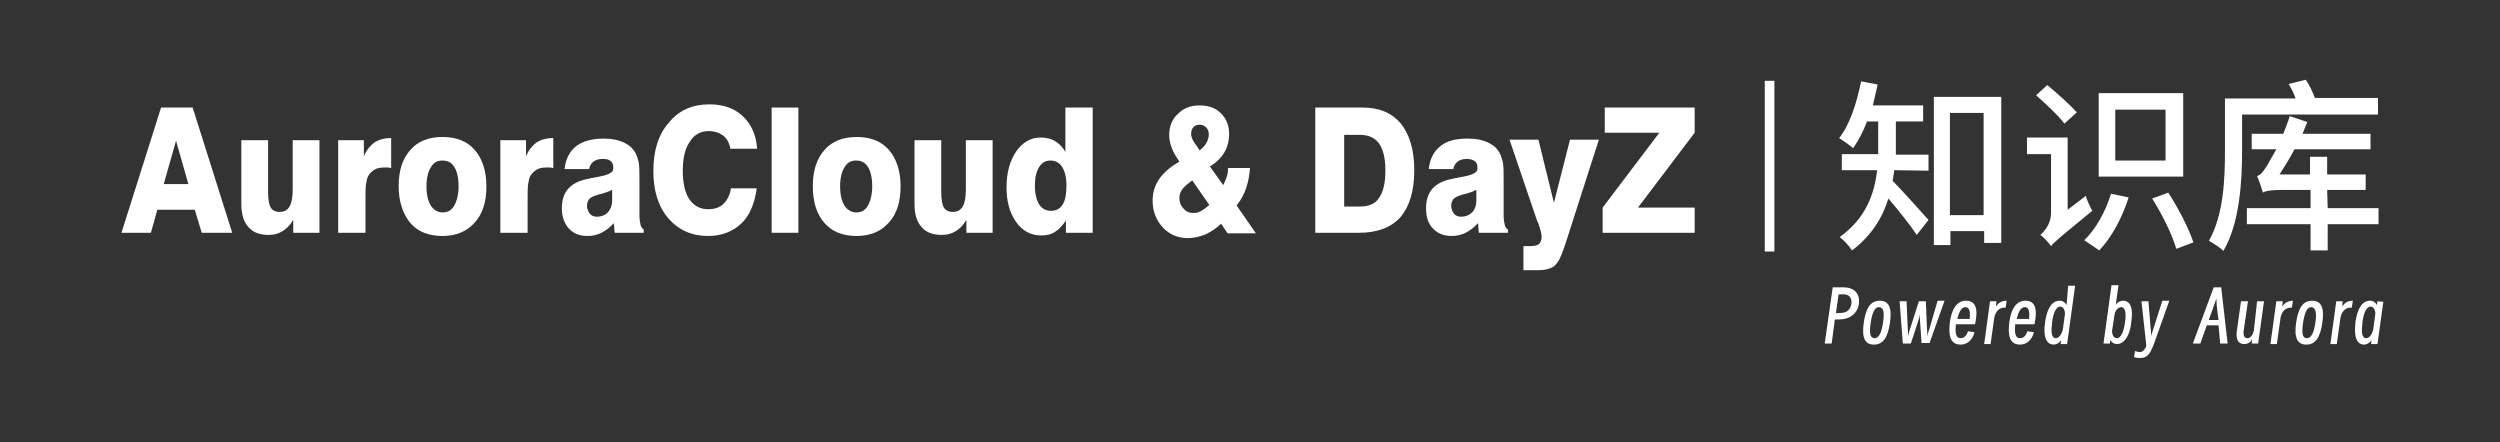 <?xml version="1.0" encoding="utf-8"?>
<!-- Generator: Adobe Illustrator 27.0.0, SVG Export Plug-In . SVG Version: 6.00 Build 0)  -->
<svg version="1.1" id="图层_1" xmlns="http://www.w3.org/2000/svg" xmlns:xlink="http://www.w3.org/1999/xlink" x="0px" y="0px"
	 viewBox="0 0 467.2 82.6" style="enable-background:new 0 0 467.2 82.6;" xml:space="preserve">
<rect x="0" y="0" width="467.2" height="82.6" fill="#333333" stroke="none"/>
<style type="text/css">
	.st0{fill-rule:evenodd;clip-rule:evenodd;fill:#FFFFFF;}
	.st1{fill:#FFFFFF;}
</style>
<rect x="329.8" y="15.1" class="st0" width="1.8" height="31.9"/>
<g>
	<path class="st1" d="M354,31.8c-0.1,0.7-0.2,1.3-0.3,2c1.7,1.7,5.7,6.2,6.7,7.3l-2.2,2.8c-1.1-1.7-3.5-4.7-5.3-6.8
		c-1.1,3.6-3.2,7-6.8,9.7c-0.4-0.7-1.6-2-2.3-2.5c4.9-3.5,6.5-8.1,7-12.5h-6.6v-3h6.8v-1v-5.1h-2.1c-0.7,1.9-1.6,3.6-2.6,5
		c-0.6-0.6-1.9-1.4-2.6-1.9c2-2.5,3.3-6.6,4.1-10.6l3.1,0.6c-0.3,1.3-0.6,2.6-0.9,3.9h9.4v3h-5.1v5.2c0,0.3,0,0.7,0,1h6.1v3
		L354,31.8L354,31.8z M374,18.1v27.3h-3.2v-2.2h-6.3v2.6h-3.1V18.1H374z M370.7,40.2V21.1h-6.3v19.1
		C364.4,40.2,370.7,40.2,370.7,40.2z"/>
	<path class="st1" d="M389.8,36.6c0.2,0.9,0.9,2.2,1.2,2.8c-6.1,5-7.2,5.9-7.7,6.6c-0.4-0.6-1.4-1.7-2-2.1c0.8-0.7,2-2.1,2-4.1v-11
		h-4.5v-3.1h7.6v13.5L389.8,36.6z M385.8,23.1c-1.1-1.5-3.5-3.7-5.3-5.3l2.1-1.9c1.8,1.5,4.3,3.7,5.5,5.1L385.8,23.1z M397.8,36.9
		c-1.2,3.8-3.2,7.5-5.5,9.9c-0.7-0.5-2-1.4-2.8-1.9c2.2-2.1,4-5.4,5-8.7L397.8,36.9z M408,33h-15.8V17.4H408V33z M404.7,20.5h-9.4
		V30h9.4V20.5z M405.2,36c1.9,2.9,3.9,6.8,4.7,9.3l-3.2,1.2c-0.7-2.5-2.6-6.4-4.5-9.4L405.2,36z"/>
	<path class="st1" d="M444.4,18.4v3H419v6.8c0,5.4-0.4,13.5-3.5,18.7c-0.5-0.6-2-1.5-2.7-1.9c2.8-4.9,3-11.8,3-16.8v-9.8H429
		c-0.3-0.9-0.8-1.9-1.3-2.7l3.2-0.8c0.7,1,1.3,2.3,1.7,3.4h11.8V18.4L444.4,18.4z M435,38.9h9.5v3H435v4.9h-3.2v-4.9h-11.9v-3h11.9
		v-3.4h-5.6c-1.7,0-3,0.2-3.3,0.5c-0.2-0.7-0.7-2.2-1.1-3.1c0.7-0.2,1.2-0.9,1.9-2c0.3-0.5,0.9-1.6,1.7-3h-4.6V25h5.9
		c0.4-1.1,0.9-2.2,1.2-3.3l3.3,1.1c-0.3,0.7-0.6,1.4-0.9,2.2H443v2.9h-14.2c-0.9,1.7-1.9,3.3-2.8,4.7h5.7v-3.3h3.2v3.3h7.2v2.9h-7.2
		L435,38.9L435,38.9z"/>
</g>
<g>
	<path class="st0" d="M344.5,53.7h-2L341,64.2h1.3l0.6-4.5h0.8c2,0,3.4-1.1,3.7-2.9C347.6,54.9,346.6,53.7,344.5,53.7z M346,56.7
		c-0.2,1.2-0.8,1.8-2.3,1.8h-0.6l0.5-3.5h0.9C345.5,55,346.1,55.6,346,56.7z"/>
	<path class="st0" d="M351.3,56.2c-1.7,0-2.6,1.3-3,4.1c-0.4,2.8,0.2,4.1,1.9,4.1s2.6-1.3,3-4.1C353.6,57.5,353,56.2,351.3,56.2z
		 M351.9,60.3c-0.3,2-0.8,2.9-1.6,2.9c-0.8,0-1-0.9-0.7-2.9s0.8-2.9,1.5-2.9C352,57.4,352.2,58.3,351.9,60.3z"/>
	<path class="st0" d="M360.7,61c-0.2,0.6-0.4,1.2-0.5,1.8c0-0.6-0.1-1.2-0.1-1.8l-0.2-4.7h-1.3l-1.5,4.7c-0.2,0.6-0.4,1.2-0.5,1.8
		c0-0.6-0.1-1.2-0.1-1.8l-0.2-4.7H355l0.6,7.9h1.5l1.5-4.6c0.1-0.2,0.1-0.5,0.2-0.8c0,0.4,0,0.8,0,1l0.3,4.3h1.5l2.8-7.9h-1.3
		L360.7,61z"/>
	<path class="st0" d="M367.4,56.2c-1.8,0-2.7,1.7-3,4c-0.3,2.4,0,4.2,2,4.2c1.2,0,2.2-0.8,2.6-2.3l-1.2-0.2
		c-0.3,0.8-0.7,1.3-1.4,1.3c-1,0-1-1.2-0.9-2.6h3.6C369.7,57.8,369.3,56.2,367.4,56.2z M368.1,59.6h-2.3c0.3-1.4,0.8-2.2,1.5-2.2
		C368.1,57.4,368.2,58.3,368.1,59.6z"/>
	<path class="st0" d="M373,57.3l0.1-1h-1.2l-1.1,8h1.2l0.7-5c0.3-1.3,1.1-1.9,2.1-1.8l0.2-1.3C374.2,56.2,373.5,56.5,373,57.3z"/>
	<path class="st0" d="M378.5,56.2c-1.8,0-2.7,1.7-3,4c-0.3,2.4,0,4.2,2,4.2c1.2,0,2.2-0.8,2.6-2.3l-1.2-0.2
		c-0.3,0.8-0.7,1.3-1.4,1.3c-1,0-1-1.2-0.9-2.6h3.6C380.8,57.8,380.4,56.2,378.5,56.2z M379.2,59.6h-2.3c0.3-1.4,0.8-2.2,1.5-2.2
		C379.2,57.4,379.3,58.3,379.2,59.6z"/>
	<path class="st0" d="M386.2,57c-0.3-0.5-0.7-0.8-1.3-0.8c-1.3,0-2.3,1.2-2.7,3.9c-0.5,3.3,0.5,4.3,1.6,4.3c0.5,0,1-0.3,1.4-0.8
		l-0.1,0.7h1.2l1.5-10.9h-1.3L386.2,57z M385.5,61.6c-0.2,0.8-0.7,1.6-1.3,1.6c-0.9,0-0.9-1.3-0.7-3c0.2-1.6,0.7-2.9,1.5-2.9
		c0.6,0,0.9,0.6,0.9,1.4L385.5,61.6z"/>
	<path class="st0" d="M396.8,56.2c-0.5,0-1,0.2-1.4,0.7l0.5-3.6h-1.3l-1.5,10.9h1.2l0.1-0.7c0.2,0.5,0.7,0.8,1.2,0.8
		c1.5,0,2.5-1.8,2.7-4.2C398.7,57.6,398.1,56.2,396.8,56.2z M397.1,60.3c-0.2,1.6-0.7,2.9-1.5,2.9c-0.6,0-0.9-0.6-0.9-1.4l0.5-3.2
		c0.2-0.7,0.7-1.2,1.2-1.2C397.2,57.4,397.4,58.6,397.1,60.3z"/>
	<path class="st0" d="M402.5,61.2c-0.2,0.5-0.3,1-0.5,1.6c0-0.5,0-1-0.1-1.6l-0.4-4.9h-1.3l0.9,8.3c-0.2,0.7-0.7,1.2-1.2,1.2
		c-0.3,0-0.6-0.1-0.9-0.2l-0.2,1.1c0.4,0.2,0.8,0.2,1.2,0.2c1.4,0,1.9-0.9,2.7-3.1l2.7-7.6h-1.3L402.5,61.2z"/>
	<path class="st0" d="M413.7,53.7l-3.9,10.5h1.4l1.2-3.4h2.2l0.3,3.4h1.4l-1.2-10.5C415.1,53.7,413.7,53.7,413.7,53.7z M412.8,59.7
		l0.6-1.6c0.2-0.6,0.6-1.7,0.8-2.3c0,0.7,0.1,1.8,0.2,2.5l0.2,1.5h-1.8V59.7z"/>
	<path class="st0" d="M421.2,61.8c-0.2,0.8-0.6,1.4-1.2,1.4c-0.6,0-0.8-0.5-0.7-1.4l0.8-5.5h-1.3L418,62c-0.2,1.7,0.5,2.3,1.4,2.3
		c0.5,0,1.1-0.2,1.5-0.9l-0.1,0.8h1.2l1.1-7.9h-1.3L421.2,61.8z"/>
	<path class="st0" d="M426.5,57.3l0.1-1h-1.2l-1.1,8h1.2l0.7-5c0.3-1.3,1.1-1.9,2.1-1.8l0.2-1.3C427.8,56.2,427,56.5,426.5,57.3z"/>
	<path class="st0" d="M432.1,56.2c-1.7,0-2.6,1.3-3,4.1c-0.4,2.8,0.2,4.1,1.9,4.1c1.7,0,2.6-1.3,3-4.1
		C434.4,57.5,433.8,56.2,432.1,56.2z M432.7,60.3c-0.3,2-0.8,2.9-1.6,2.9s-1-0.9-0.7-2.9s0.8-2.9,1.5-2.9
		C432.7,57.4,433,58.3,432.7,60.3z"/>
	<path class="st0" d="M437.7,57.3l0.1-1h-1.2l-1.1,8h1.2l0.7-5c0.3-1.3,1.1-1.9,2.1-1.8l0.2-1.3C438.9,56.2,438.2,56.5,437.7,57.3z"
		/>
	<path class="st0" d="M444.3,56.3l-0.1,0.7c-0.3-0.5-0.7-0.8-1.3-0.8c-1.3,0-2.3,1.2-2.7,3.9c-0.4,3.2,0.4,4.3,1.6,4.3
		c0.5,0,1-0.3,1.4-0.8l-0.1,0.7h1.2l1.1-7.9L444.3,56.3L444.3,56.3z M443.5,61.6c-0.2,0.8-0.7,1.6-1.3,1.6c-0.9,0-0.9-1.3-0.7-3
		c0.2-1.6,0.7-2.9,1.5-2.9c0.6,0,0.9,0.6,0.9,1.4L443.5,61.6z"/>
</g>
<g>
	<path class="st1" d="M30.1,20.1H36l7.4,23.4h-5.7l-1.3-4.3h-7l-1.2,4.3h-5.5L30.1,20.1z M30.6,34.4h4.6l-2.3-8.1L30.6,34.4z"/>
	<path class="st1" d="M59.7,26.2v17.3h-4.9v-2.4c-0.6,1-1.3,1.7-2,2.1c-0.8,0.5-1.6,0.7-2.6,0.7c-1.7,0-3-0.5-3.8-1.5
		c-0.9-1-1.3-2.4-1.3-4.4V26.2h5v9.7c0,1.4,0.2,2.4,0.5,2.9c0.3,0.5,0.9,0.8,1.6,0.8c0.9,0,1.5-0.3,1.9-1c0.4-0.7,0.6-1.7,0.6-3.2
		v-9.2H59.7z"/>
	<path class="st1" d="M63.2,43.5V26.2H68v3c0.5-1.2,1.2-2,2-2.6c0.8-0.5,1.8-0.8,3.1-0.8v5.6c-0.2,0-0.4-0.1-0.6-0.1
		c-0.2,0-0.4,0-0.6,0c-0.8,0-1.4,0.1-1.9,0.4c-0.5,0.3-0.9,0.7-1.2,1.2c-0.2,0.4-0.3,0.9-0.4,1.5s-0.1,1.8-0.1,3.3v5.8H63.2z"/>
	<path class="st1" d="M74.5,34.8c0-2.9,0.7-5.1,2.2-6.8c1.4-1.6,3.4-2.4,6-2.4c2.6,0,4.6,0.8,6,2.4c1.4,1.6,2.2,3.9,2.2,6.8
		c0,2.9-0.7,5.2-2.2,6.8c-1.4,1.6-3.4,2.5-6,2.5c-2.6,0-4.6-0.8-6-2.4C75.3,40,74.5,37.7,74.5,34.8z M79.7,34.8
		c0,1.6,0.3,2.8,0.8,3.6s1.3,1.3,2.2,1.3c1,0,1.7-0.4,2.2-1.3s0.8-2.1,0.8-3.6c0-1.6-0.3-2.8-0.8-3.6S83.7,30,82.7,30
		c-1,0-1.7,0.4-2.2,1.3C80,32.1,79.7,33.3,79.7,34.8z"/>
	<path class="st1" d="M93.5,43.5V26.2h4.8v3c0.5-1.2,1.2-2,2-2.6c0.8-0.5,1.8-0.8,3.1-0.8v5.6c-0.2,0-0.4-0.1-0.6-0.1
		c-0.2,0-0.4,0-0.6,0c-0.8,0-1.4,0.1-1.9,0.4c-0.5,0.3-0.9,0.7-1.2,1.2c-0.2,0.4-0.3,0.9-0.4,1.5s-0.1,1.8-0.1,3.3v5.8H93.5z"/>
	<path class="st1" d="M120,43.5h-5.1c-0.1-0.3-0.1-0.6-0.1-0.9c0-0.3-0.1-0.6-0.1-0.9c-0.7,0.8-1.5,1.4-2.3,1.8
		c-0.8,0.4-1.7,0.6-2.6,0.6c-1.5,0-2.7-0.5-3.5-1.4s-1.3-2.2-1.3-3.7c0-1.4,0.3-2.6,1-3.5c0.7-0.9,1.7-1.5,3.1-1.9
		c0.8-0.2,1.7-0.4,2.9-0.6c1.7-0.3,2.6-0.8,2.6-1.4v-0.4c0-0.5-0.2-0.9-0.5-1.1c-0.3-0.3-0.8-0.4-1.5-0.4c-0.7,0-1.3,0.2-1.7,0.5
		s-0.7,0.8-0.8,1.4h-4.6c0.2-1.9,1-3.4,2.2-4.3s2.9-1.4,5.1-1.4c1.4,0,2.5,0.2,3.5,0.6c0.9,0.4,1.7,0.9,2.2,1.7
		c0.4,0.5,0.6,1.2,0.8,1.9s0.2,1.9,0.2,3.6v6.5c0,0.8,0.1,1.4,0.2,1.8c0.1,0.4,0.3,0.7,0.6,0.9V43.5z M114.5,35.4
		c-0.4,0.3-1.1,0.5-2,0.8c-0.5,0.1-0.8,0.2-1.1,0.3c-0.6,0.2-1,0.4-1.3,0.7c-0.2,0.3-0.4,0.7-0.4,1.2c0,0.6,0.2,1.1,0.5,1.5
		s0.8,0.6,1.3,0.6c0.9,0,1.6-0.3,2.1-0.8c0.5-0.6,0.8-1.3,0.8-2.2V35.4z"/>
	<path class="st1" d="M141.4,35.3c-0.4,2.8-1.3,5-2.9,6.5c-1.6,1.5-3.7,2.3-6.2,2.3c-3,0-5.5-1.1-7.4-3.3c-1.9-2.2-2.8-5.2-2.8-8.8
		c0-3.8,0.9-6.8,2.9-9.1c1.9-2.3,4.4-3.4,7.6-3.4c2.5,0,4.6,0.7,6.2,2.2s2.5,3.5,2.7,6.1h-5c-0.2-1.1-0.7-2-1.4-2.5
		s-1.6-0.8-2.7-0.8c-1.5,0-2.7,0.7-3.5,2c-0.9,1.3-1.3,3.1-1.3,5.4c0,2.3,0.4,4.1,1.2,5.3s2,1.9,3.5,1.9c1.2,0,2.2-0.3,2.9-1
		s1.2-1.6,1.4-2.9H141.4z"/>
	<path class="st1" d="M144.2,43.5V20.1h5v23.4H144.2z"/>
	<path class="st1" d="M151.9,34.8c0-2.9,0.7-5.1,2.2-6.8c1.4-1.6,3.4-2.4,6-2.4c2.6,0,4.6,0.8,6,2.4c1.4,1.6,2.2,3.9,2.2,6.8
		c0,2.9-0.7,5.2-2.2,6.8c-1.4,1.6-3.4,2.5-6,2.5c-2.6,0-4.6-0.8-6-2.4C152.6,40,151.9,37.7,151.9,34.8z M157,34.8
		c0,1.6,0.3,2.8,0.8,3.6s1.3,1.3,2.2,1.3c1,0,1.7-0.4,2.2-1.3s0.8-2.1,0.8-3.6c0-1.6-0.3-2.8-0.8-3.6S161,30,160,30
		c-1,0-1.7,0.4-2.2,1.3C157.3,32.1,157,33.3,157,34.8z"/>
	<path class="st1" d="M185.5,26.2v17.3h-4.9v-2.4c-0.6,1-1.3,1.7-2,2.1c-0.8,0.5-1.6,0.7-2.6,0.7c-1.7,0-3-0.5-3.8-1.5
		c-0.9-1-1.3-2.4-1.3-4.4V26.2h5v9.7c0,1.4,0.2,2.4,0.5,2.9c0.3,0.5,0.9,0.8,1.6,0.8c0.9,0,1.5-0.3,1.9-1c0.4-0.7,0.6-1.7,0.6-3.2
		v-9.2H185.5z"/>
	<path class="st1" d="M204.2,20.1v23.4h-5v-2.3c-0.6,0.9-1.2,1.6-2,2.1c-0.7,0.5-1.6,0.7-2.6,0.7c-1.9,0-3.5-0.8-4.7-2.5
		c-1.2-1.7-1.8-3.8-1.8-6.5c0-2.7,0.6-4.9,1.8-6.7c1.2-1.7,2.7-2.6,4.6-2.6c1,0,1.9,0.2,2.7,0.7c0.8,0.5,1.4,1.1,1.9,2v-8.3H204.2z
		 M193.4,34.7c0,1.5,0.3,2.7,0.8,3.5c0.5,0.8,1.3,1.2,2.2,1.2c1,0,1.7-0.4,2.2-1.2s0.7-2,0.7-3.6c0-1.4-0.3-2.6-0.8-3.4
		c-0.5-0.8-1.3-1.2-2.2-1.2c-0.9,0-1.6,0.4-2.1,1.2C193.6,32.2,193.4,33.3,193.4,34.7z"/>
	<path class="st1" d="M220.4,30.2c-0.6-0.9-1.1-1.7-1.4-2.5c-0.3-0.8-0.5-1.6-0.5-2.4c0-1.6,0.5-3,1.6-4c1.1-1.1,2.4-1.6,4.1-1.6
		s3,0.5,4,1.5c1,1,1.5,2.3,1.5,3.8c0,1.3-0.3,2.5-0.9,3.5c-0.6,1-1.5,1.9-2.7,2.6l2.5,3.5c0.2-0.4,0.4-0.9,0.6-1.4s0.3-1.1,0.3-1.8
		h4.1c-0.1,1.3-0.3,2.5-0.7,3.7c-0.4,1.2-1,2.3-1.8,3.3l3.6,5.2h-5.3l-1.2-1.8c-0.9,0.9-1.9,1.5-2.9,2c-1,0.4-2.2,0.7-3.3,0.7
		c-1.9,0-3.5-0.7-4.7-2c-1.2-1.3-1.9-3-1.9-5c0-1.5,0.4-2.8,1.2-4C217.5,32.2,218.7,31.2,220.4,30.2z M226,38.3l-3.2-4.6
		c-0.8,0.6-1.4,1.1-1.8,1.6c-0.4,0.5-0.6,1.1-0.6,1.7c0,0.8,0.3,1.5,0.8,2c0.5,0.6,1.1,0.8,1.9,0.8c0.5,0,0.9-0.1,1.4-0.4
		C224.9,39.2,225.4,38.8,226,38.3z M224.2,28.1c0.6-0.5,1.1-1,1.3-1.5c0.3-0.5,0.4-1,0.4-1.5c0-0.6-0.2-1-0.5-1.3
		c-0.3-0.3-0.7-0.5-1.2-0.5c-0.5,0-1,0.2-1.2,0.5c-0.3,0.3-0.4,0.8-0.4,1.3c0,0.3,0.1,0.6,0.2,0.8c0.1,0.3,0.3,0.6,0.5,0.9
		L224.2,28.1z"/>
	<path class="st1" d="M245.8,43.5V20.1h8.9c3.1,0,5.4,1,7.1,3c1.6,2,2.5,4.9,2.5,8.7c0,3.9-0.9,6.8-2.6,8.8
		c-1.7,1.9-4.3,2.9-7.7,2.9H245.8z M251.2,38.6h2.9c1.7,0,2.9-0.5,3.6-1.6c0.8-1.1,1.2-2.8,1.2-5.1c0-2.3-0.4-4-1.2-5.1
		c-0.8-1.1-2-1.6-3.6-1.6h-2.9V38.6z"/>
	<path class="st1" d="M281.5,43.5h-5.1c-0.1-0.3-0.1-0.6-0.1-0.9c0-0.3-0.1-0.6-0.1-0.9c-0.7,0.8-1.5,1.4-2.3,1.8s-1.7,0.6-2.6,0.6
		c-1.5,0-2.7-0.5-3.5-1.4c-0.9-0.9-1.3-2.2-1.3-3.7c0-1.4,0.3-2.6,1-3.5c0.7-0.9,1.7-1.5,3.1-1.9c0.8-0.2,1.7-0.4,2.9-0.6
		c1.7-0.3,2.6-0.8,2.6-1.4v-0.4c0-0.5-0.2-0.9-0.5-1.1s-0.8-0.4-1.5-0.4c-0.7,0-1.3,0.2-1.7,0.5c-0.4,0.3-0.7,0.8-0.8,1.4h-4.6
		c0.2-1.9,1-3.4,2.2-4.3c1.2-1,2.9-1.4,5.1-1.4c1.4,0,2.5,0.2,3.5,0.6c0.9,0.4,1.7,0.9,2.2,1.7c0.4,0.5,0.6,1.2,0.8,1.9
		c0.2,0.7,0.2,1.9,0.2,3.6v6.5c0,0.8,0.1,1.4,0.2,1.8c0.1,0.4,0.3,0.7,0.6,0.9V43.5z M276,35.4c-0.4,0.3-1.1,0.5-2,0.8
		c-0.5,0.1-0.8,0.2-1.1,0.3c-0.6,0.2-1,0.4-1.3,0.7c-0.2,0.3-0.4,0.7-0.4,1.2c0,0.6,0.2,1.1,0.5,1.5c0.3,0.4,0.8,0.6,1.3,0.6
		c0.9,0,1.6-0.3,2.1-0.8s0.8-1.3,0.8-2.2V35.4z"/>
	<path class="st1" d="M292.6,45.4c-0.5,1.6-1,2.7-1.3,3.3c-0.4,0.6-0.8,1.1-1.3,1.3c-0.4,0.2-0.8,0.3-1.3,0.4
		c-0.5,0.1-1.4,0.1-2.7,0.1h-1.3v-4.5h1c0.9,0,1.6-0.1,1.9-0.4s0.5-0.7,0.5-1.4c0-0.4-0.2-1.3-0.7-2.7l-0.1-0.1l-5.2-15.3h5.4
		l2.9,11.8l3-11.8h5.4L292.6,45.4z"/>
	<path class="st1" d="M299.5,43.5v-4.7l10.6-14h-10.2v-4.7h16.8v4.7l-10.6,14h10.6v4.7H299.5z"/>
</g>
</svg>
